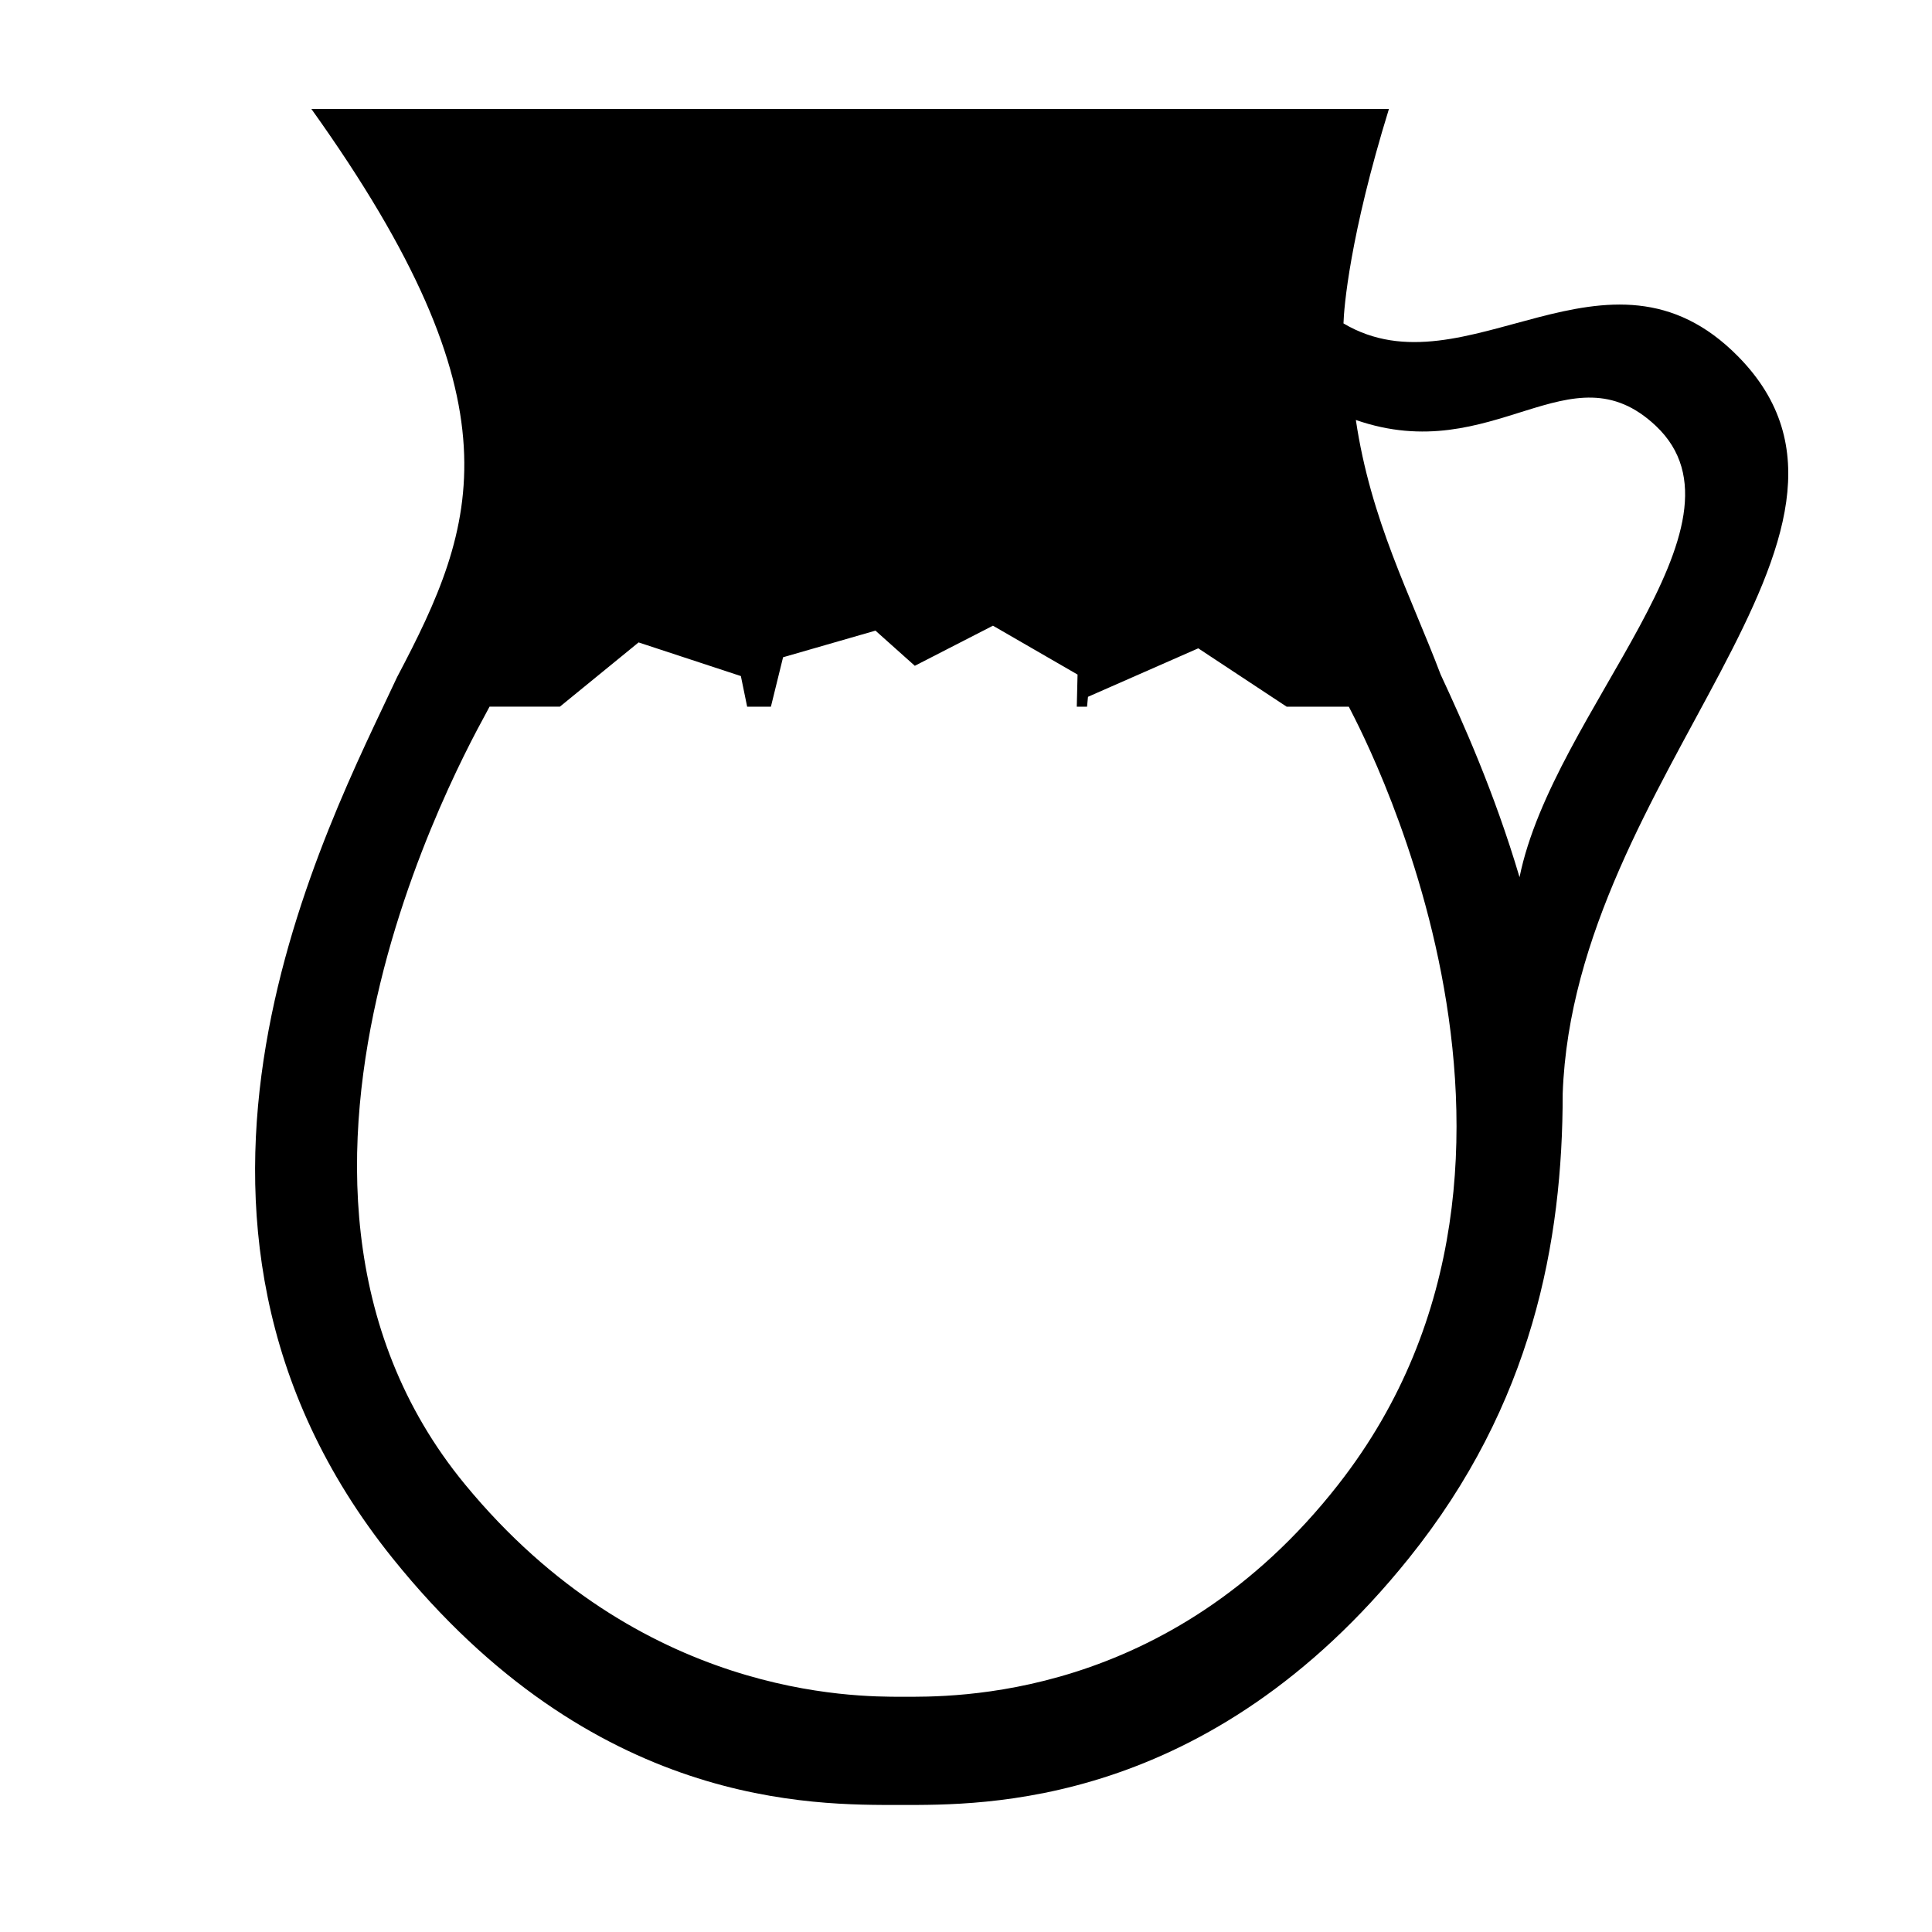 <?xml version="1.0" encoding="UTF-8"?>
<!-- Uploaded to: SVG Repo, www.svgrepo.com, Generator: SVG Repo Mixer Tools -->
<svg fill="#000000" width="800px" height="800px" version="1.1" viewBox="144 144 512 512" xmlns="http://www.w3.org/2000/svg">
 <path d="m500.04 229.71c32.445 19.246 69.98-26.398 104.59 8.766 46.402 47.105-43.48 110.89-46.5 195.33v0.051c0 39.195-8.012 82.324-40.758 123.08-53.254 66.352-113 65.395-134.67 65.395-23.176 0-81.367 0.957-134.67-65.395-72.801-90.637-17.078-194.17 1.211-233.52 21.41-40.559 33.25-72.246-22.723-150.54h285.56c-10.379 33.602-11.941 52.746-12.043 56.828zm46.652 146.76c8.918-44.031 63.883-93.406 36.125-119.61-22.723-21.41-42.824 11.184-79.5-1.562 3.93 26.551 14.508 46.453 22.469 67.461 5.742 12.348 14.207 31.086 20.906 53.707zm-48.012 160.92c68.52-87.512 3.324-204.7 2.769-206.11h-16.473l-23.426-15.469-29.223 12.848-0.25 2.621h-2.719l0.203-8.516-22.418-12.949-20.707 10.629-10.43-9.32-24.484 7.055-3.223 13.098h-6.297l-1.664-8.113-27.105-8.918-20.859 17.027h-18.641c-1.059 2.672-74.008 124.14-6.5 206.11 46.5 56.477 103.23 56.277 115.73 56.277 13.094 0.008 70.68 1.316 115.72-56.27z"/>
</svg>